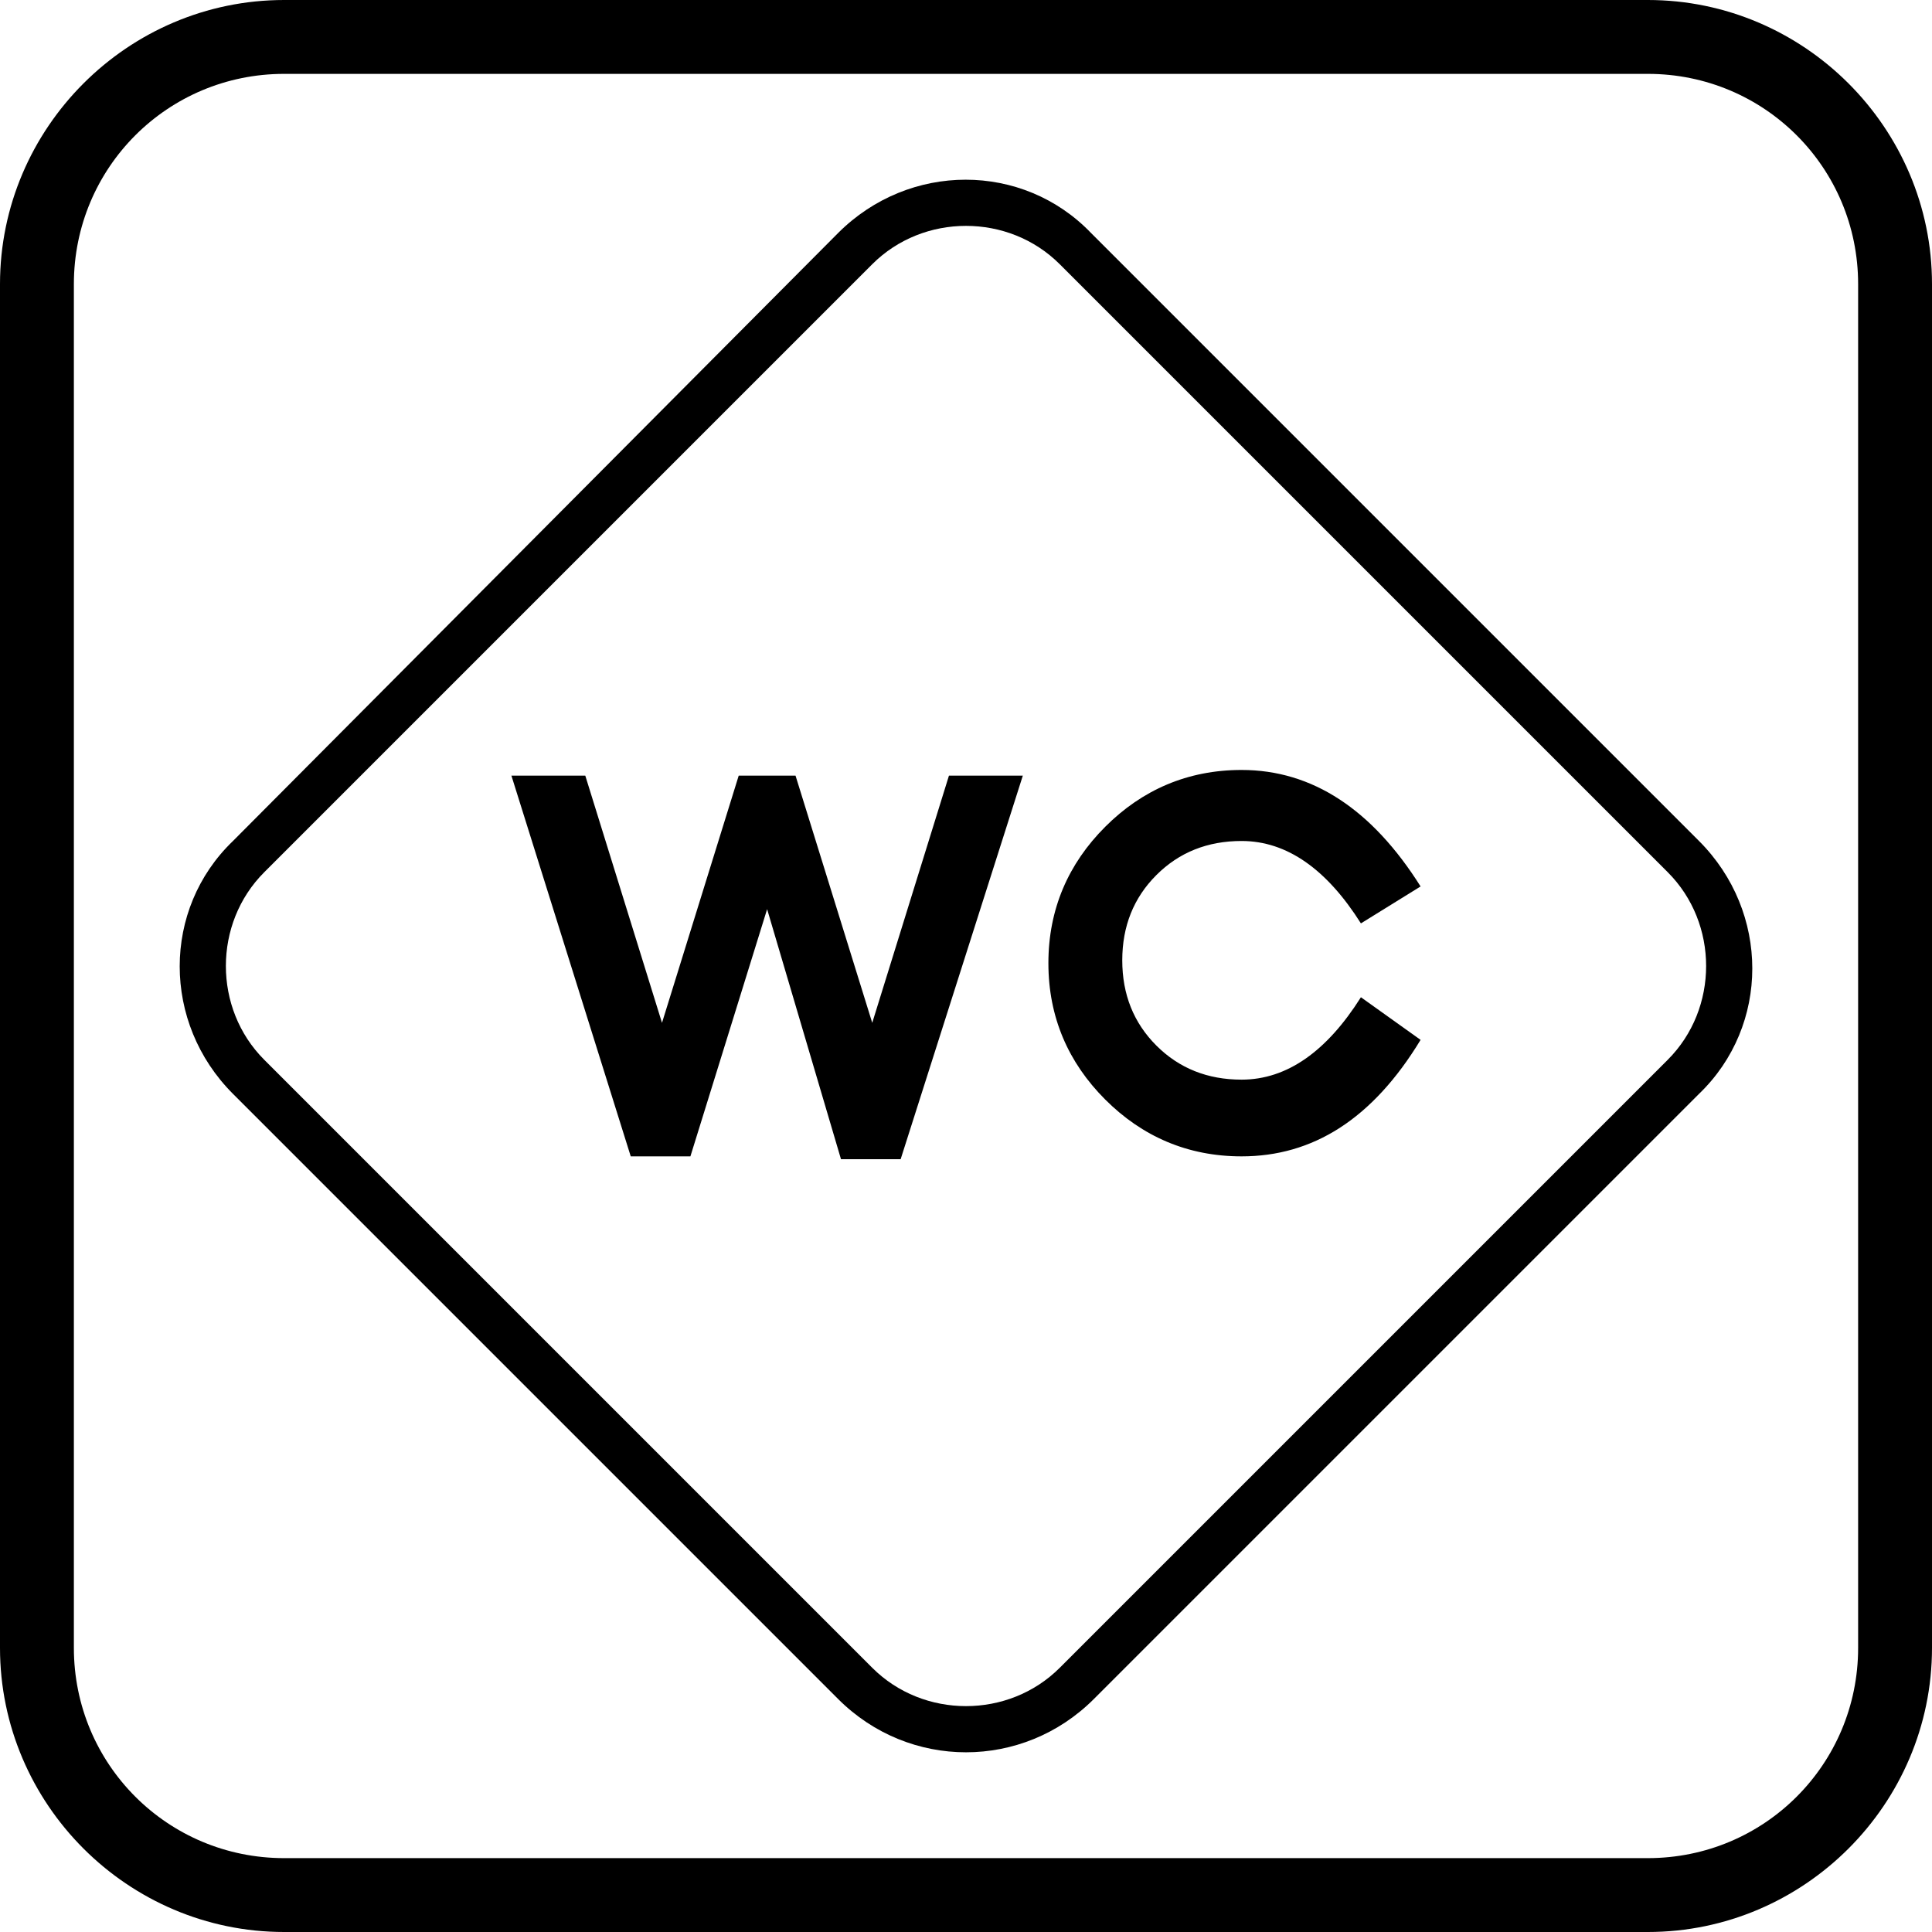 <?xml version="1.0" encoding="utf-8"?>
<!-- Generator: Adobe Illustrator 18.0.0, SVG Export Plug-In . SVG Version: 6.00 Build 0)  -->
<!DOCTYPE svg PUBLIC "-//W3C//DTD SVG 1.1//EN" "http://www.w3.org/Graphics/SVG/1.1/DTD/svg11.dtd">
<svg version="1.1" id="Capa_1" xmlns="http://www.w3.org/2000/svg" xmlns:xlink="http://www.w3.org/1999/xlink" x="0px" y="0px"
	 viewBox="0 0 68 68" enable-background="new 0 0 68 68" xml:space="preserve">
<g>
	<path d="M58,68H10C4.5,68,0,63.5,0,58V10C0,4.5,4.5,0,10,0H58c5.5,0,10,4.5,10,10V58C68,63.5,63.5,68,58,68z M10,2.6
		c-4.1,0-7.4,3.3-7.4,7.4V58c0,4.1,3.3,7.4,7.4,7.4H58c4.1,0,7.4-3.3,7.4-7.4V10c0-4.1-3.3-7.4-7.4-7.4H10z"/>
	<g>
		<path d="M36,27.3l-4.3,13.5h-2.1L27,32l-2.7,8.7h-2.1L18,27.3h2.6l2.7,8.7l2.7-8.7H28l2.7,8.7l2.7-8.7H36z"/>
		<path d="M50,36.6c-1.7,2.8-3.8,4.1-6.3,4.1c-1.9,0-3.5-0.7-4.8-2c-1.3-1.3-2-2.9-2-4.8c0-1.9,0.7-3.5,2-4.8c1.3-1.3,2.9-2,4.8-2
			c2.5,0,4.6,1.4,6.3,4.1l-2.1,1.3c-1.2-1.9-2.6-2.9-4.2-2.9c-1.2,0-2.2,0.4-3,1.2c-0.8,0.8-1.2,1.8-1.2,3c0,1.2,0.4,2.2,1.2,3
			s1.8,1.2,3,1.2c1.6,0,3-1,4.2-2.9L50,36.6z"/>
	</g>
	<path d="M29.5,59.8L8.2,38.5c-2.5-2.5-2.5-6.5,0-8.9L29.5,8.2c2.5-2.5,6.5-2.5,8.9,0l21.4,21.4c2.5,2.5,2.5,6.5,0,8.9L38.5,59.8
		C36,62.3,32,62.3,29.5,59.8z M37.3,9.3c-1.8-1.8-4.8-1.8-6.6,0L9.3,30.7c-1.8,1.8-1.8,4.8,0,6.6l21.4,21.4c1.8,1.8,4.8,1.8,6.6,0
		l21.4-21.4c1.8-1.8,1.8-4.8,0-6.6L37.3,9.3z"/>
</g>
</svg>
